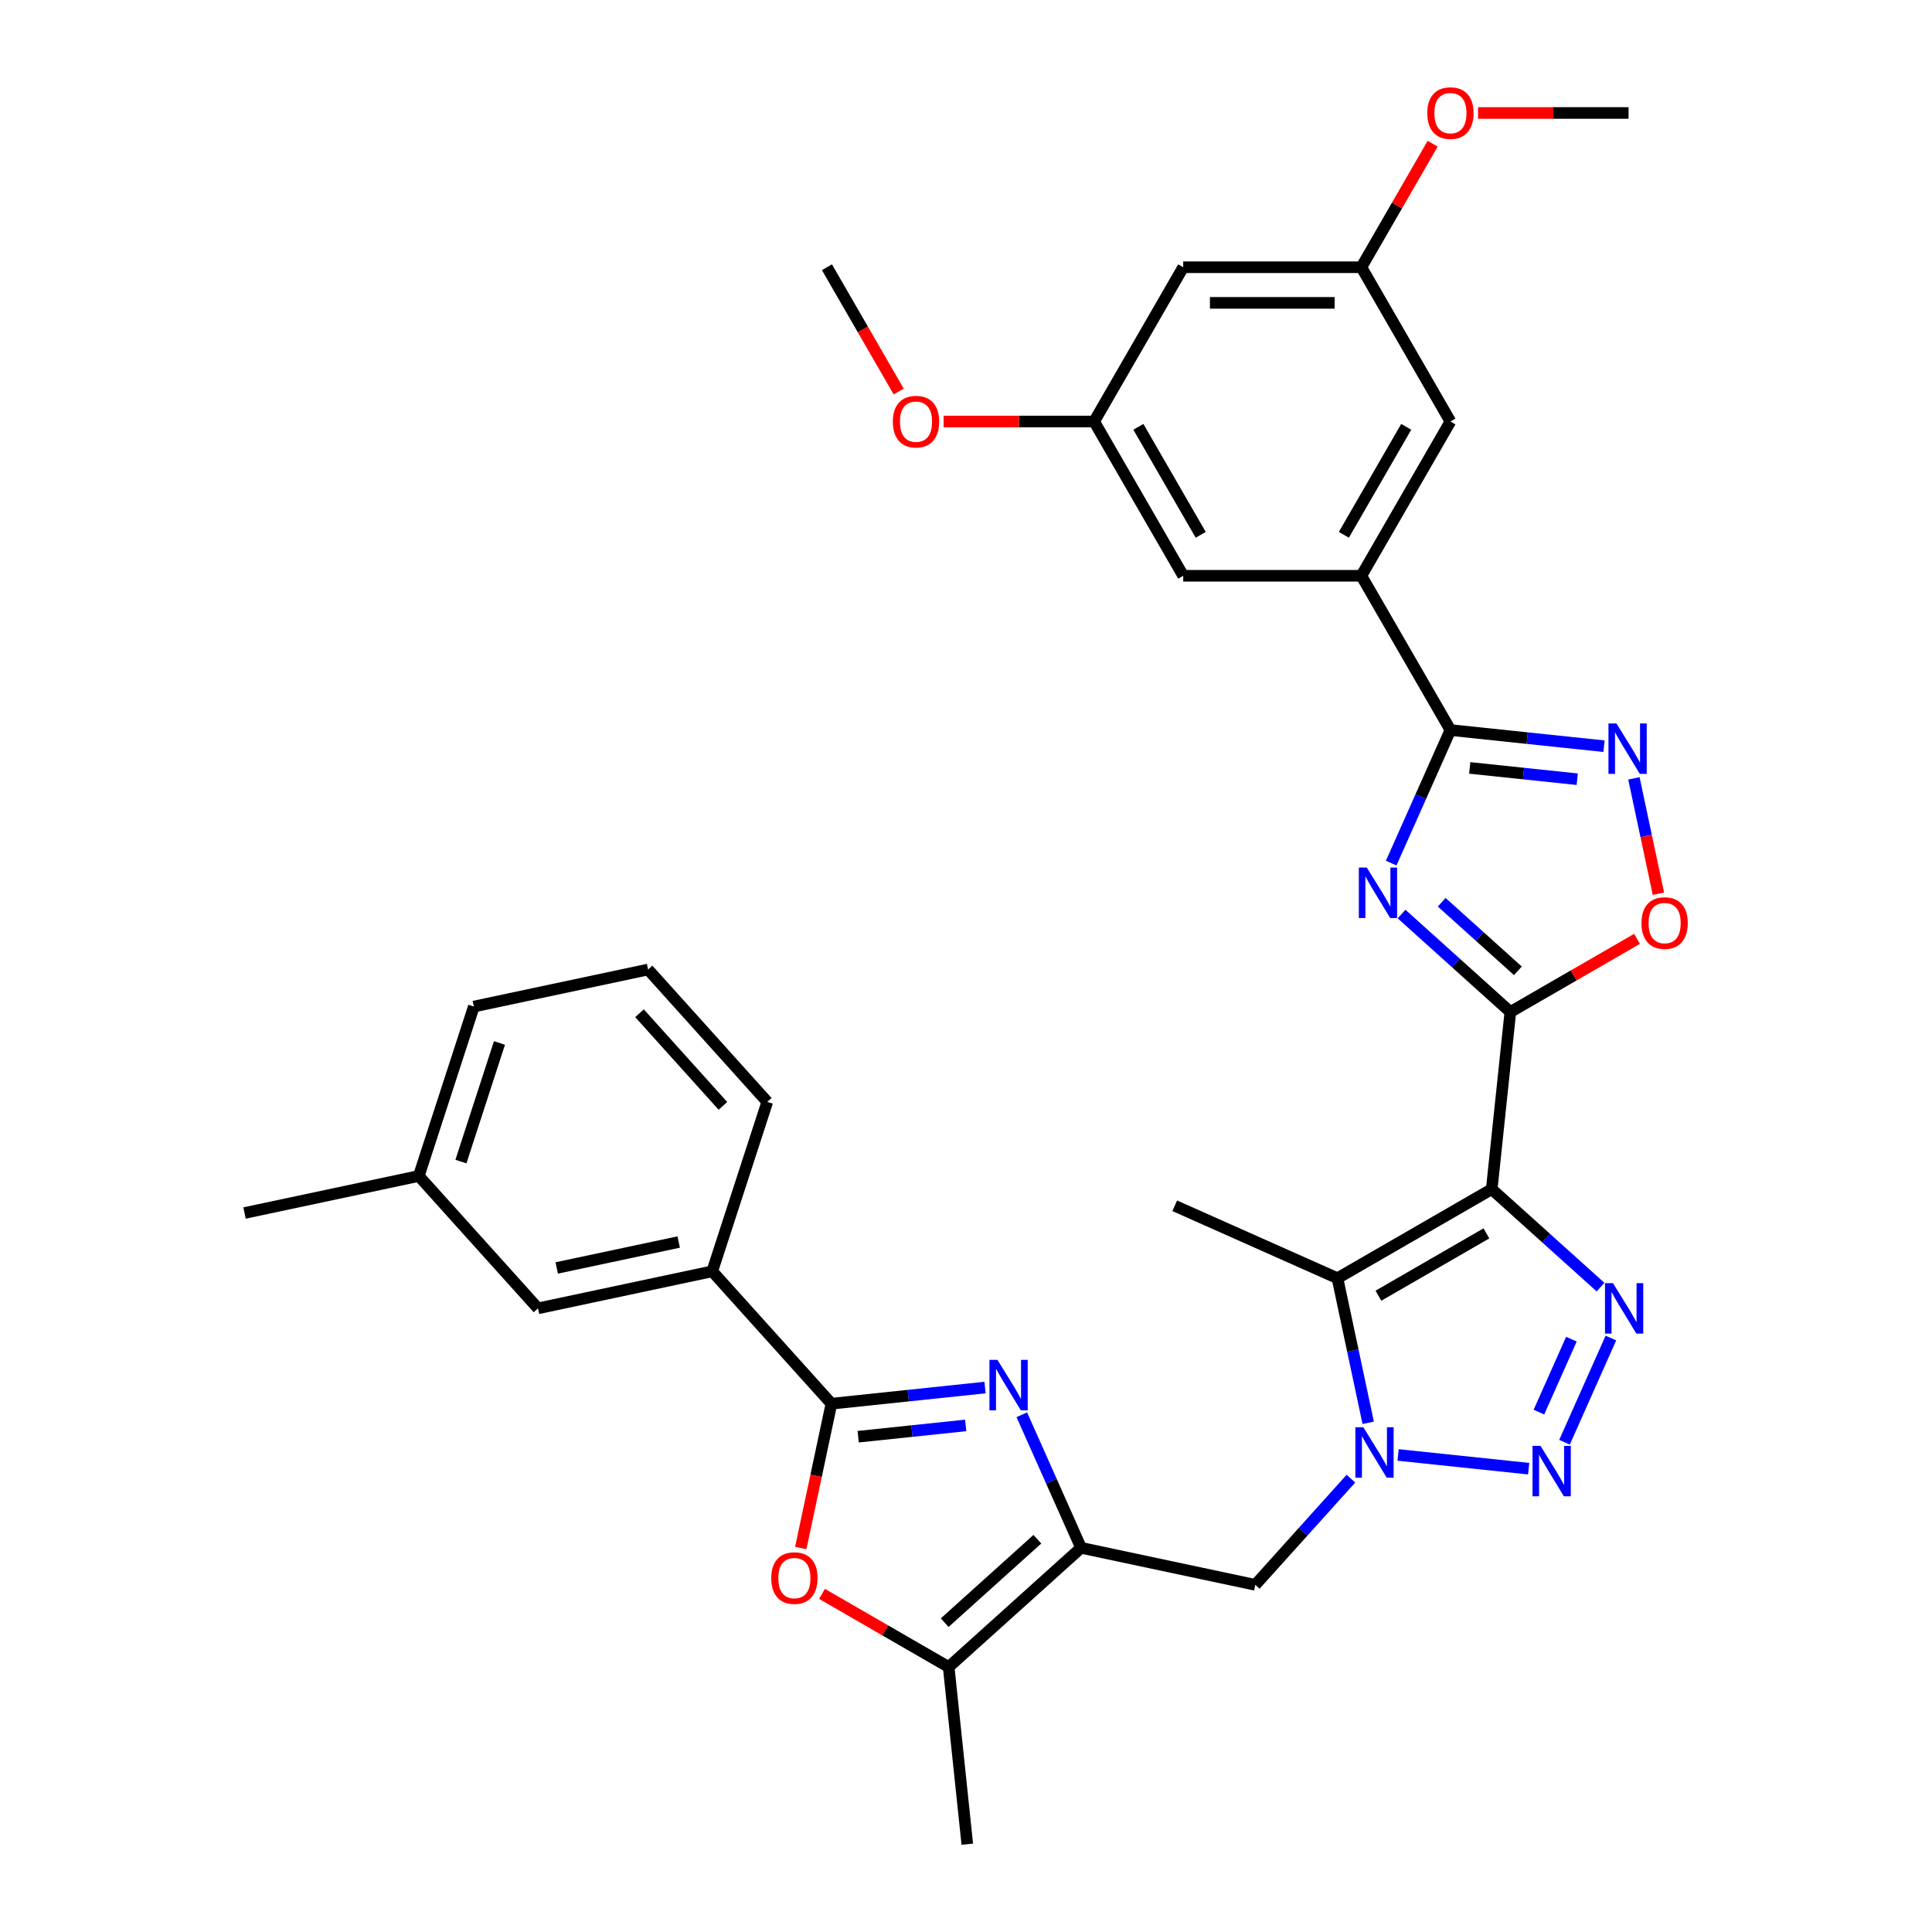 <?xml version='1.0' encoding='iso-8859-1'?>
<svg version='1.1' baseProfile='full'
              xmlns='http://www.w3.org/2000/svg'
                      xmlns:rdkit='http://www.rdkit.org/xml'
                      xmlns:xlink='http://www.w3.org/1999/xlink'
                  xml:space='preserve'
width='1000px' height='1000px' viewBox='0 0 1000 1000'>
<!-- END OF HEADER -->
<rect style='opacity:1.0;fill:#FFFFFF;stroke:none' width='1000' height='1000' x='0' y='0'> </rect>
<path class='bond-0' d='M 772.119,615.506 L 781.757,523.806' style='fill:none;fill-rule:evenodd;stroke:#000000;stroke-width:6px;stroke-linecap:butt;stroke-linejoin:miter;stroke-opacity:1' />
<path class='bond-3' d='M 772.119,615.506 L 800.276,640.858' style='fill:none;fill-rule:evenodd;stroke:#000000;stroke-width:6px;stroke-linecap:butt;stroke-linejoin:miter;stroke-opacity:1' />
<path class='bond-3' d='M 800.276,640.858 L 828.433,666.211' style='fill:none;fill-rule:evenodd;stroke:#0000FF;stroke-width:6px;stroke-linecap:butt;stroke-linejoin:miter;stroke-opacity:1' />
<path class='bond-5' d='M 772.119,615.506 L 692.268,661.608' style='fill:none;fill-rule:evenodd;stroke:#000000;stroke-width:6px;stroke-linecap:butt;stroke-linejoin:miter;stroke-opacity:1' />
<path class='bond-5' d='M 769.362,638.392 L 713.466,670.663' style='fill:none;fill-rule:evenodd;stroke:#000000;stroke-width:6px;stroke-linecap:butt;stroke-linejoin:miter;stroke-opacity:1' />
<path class='bond-1' d='M 781.757,523.806 L 753.6,498.454' style='fill:none;fill-rule:evenodd;stroke:#000000;stroke-width:6px;stroke-linecap:butt;stroke-linejoin:miter;stroke-opacity:1' />
<path class='bond-1' d='M 753.6,498.454 L 725.444,473.101' style='fill:none;fill-rule:evenodd;stroke:#0000FF;stroke-width:6px;stroke-linecap:butt;stroke-linejoin:miter;stroke-opacity:1' />
<path class='bond-1' d='M 785.65,502.496 L 765.94,484.75' style='fill:none;fill-rule:evenodd;stroke:#000000;stroke-width:6px;stroke-linecap:butt;stroke-linejoin:miter;stroke-opacity:1' />
<path class='bond-1' d='M 765.94,484.75 L 746.23,467.003' style='fill:none;fill-rule:evenodd;stroke:#0000FF;stroke-width:6px;stroke-linecap:butt;stroke-linejoin:miter;stroke-opacity:1' />
<path class='bond-12' d='M 781.757,523.806 L 814.537,504.881' style='fill:none;fill-rule:evenodd;stroke:#000000;stroke-width:6px;stroke-linecap:butt;stroke-linejoin:miter;stroke-opacity:1' />
<path class='bond-12' d='M 814.537,504.881 L 847.317,485.955' style='fill:none;fill-rule:evenodd;stroke:#FF0000;stroke-width:6px;stroke-linecap:butt;stroke-linejoin:miter;stroke-opacity:1' />
<path class='bond-9' d='M 720.075,446.748 L 735.407,412.312' style='fill:none;fill-rule:evenodd;stroke:#0000FF;stroke-width:6px;stroke-linecap:butt;stroke-linejoin:miter;stroke-opacity:1' />
<path class='bond-9' d='M 735.407,412.312 L 750.739,377.876' style='fill:none;fill-rule:evenodd;stroke:#000000;stroke-width:6px;stroke-linecap:butt;stroke-linejoin:miter;stroke-opacity:1' />
<path class='bond-2' d='M 708.173,736.437 L 700.22,699.022' style='fill:none;fill-rule:evenodd;stroke:#0000FF;stroke-width:6px;stroke-linecap:butt;stroke-linejoin:miter;stroke-opacity:1' />
<path class='bond-2' d='M 700.22,699.022 L 692.268,661.608' style='fill:none;fill-rule:evenodd;stroke:#000000;stroke-width:6px;stroke-linecap:butt;stroke-linejoin:miter;stroke-opacity:1' />
<path class='bond-14' d='M 699.23,765.356 L 674.486,792.838' style='fill:none;fill-rule:evenodd;stroke:#0000FF;stroke-width:6px;stroke-linecap:butt;stroke-linejoin:miter;stroke-opacity:1' />
<path class='bond-14' d='M 674.486,792.838 L 649.741,820.319' style='fill:none;fill-rule:evenodd;stroke:#000000;stroke-width:6px;stroke-linecap:butt;stroke-linejoin:miter;stroke-opacity:1' />
<path class='bond-34' d='M 723.646,753.081 L 791.237,760.185' style='fill:none;fill-rule:evenodd;stroke:#0000FF;stroke-width:6px;stroke-linecap:butt;stroke-linejoin:miter;stroke-opacity:1' />
<path class='bond-4' d='M 833.801,692.564 L 809.79,746.495' style='fill:none;fill-rule:evenodd;stroke:#0000FF;stroke-width:6px;stroke-linecap:butt;stroke-linejoin:miter;stroke-opacity:1' />
<path class='bond-4' d='M 813.353,693.153 L 796.545,730.905' style='fill:none;fill-rule:evenodd;stroke:#0000FF;stroke-width:6px;stroke-linecap:butt;stroke-linejoin:miter;stroke-opacity:1' />
<path class='bond-23' d='M 692.268,661.608 L 608.035,624.105' style='fill:none;fill-rule:evenodd;stroke:#000000;stroke-width:6px;stroke-linecap:butt;stroke-linejoin:miter;stroke-opacity:1' />
<path class='bond-6' d='M 528.888,732.277 L 544.22,766.713' style='fill:none;fill-rule:evenodd;stroke:#0000FF;stroke-width:6px;stroke-linecap:butt;stroke-linejoin:miter;stroke-opacity:1' />
<path class='bond-6' d='M 544.22,766.713 L 559.551,801.149' style='fill:none;fill-rule:evenodd;stroke:#000000;stroke-width:6px;stroke-linecap:butt;stroke-linejoin:miter;stroke-opacity:1' />
<path class='bond-8' d='M 509.84,718.199 L 470.095,722.376' style='fill:none;fill-rule:evenodd;stroke:#0000FF;stroke-width:6px;stroke-linecap:butt;stroke-linejoin:miter;stroke-opacity:1' />
<path class='bond-8' d='M 470.095,722.376 L 430.349,726.554' style='fill:none;fill-rule:evenodd;stroke:#000000;stroke-width:6px;stroke-linecap:butt;stroke-linejoin:miter;stroke-opacity:1' />
<path class='bond-8' d='M 499.844,737.792 L 472.022,740.716' style='fill:none;fill-rule:evenodd;stroke:#0000FF;stroke-width:6px;stroke-linecap:butt;stroke-linejoin:miter;stroke-opacity:1' />
<path class='bond-8' d='M 472.022,740.716 L 444.2,743.641' style='fill:none;fill-rule:evenodd;stroke:#000000;stroke-width:6px;stroke-linecap:butt;stroke-linejoin:miter;stroke-opacity:1' />
<path class='bond-7' d='M 559.551,801.149 L 649.741,820.319' style='fill:none;fill-rule:evenodd;stroke:#000000;stroke-width:6px;stroke-linecap:butt;stroke-linejoin:miter;stroke-opacity:1' />
<path class='bond-13' d='M 559.551,801.149 L 491.03,862.846' style='fill:none;fill-rule:evenodd;stroke:#000000;stroke-width:6px;stroke-linecap:butt;stroke-linejoin:miter;stroke-opacity:1' />
<path class='bond-13' d='M 536.934,796.699 L 488.969,839.887' style='fill:none;fill-rule:evenodd;stroke:#000000;stroke-width:6px;stroke-linecap:butt;stroke-linejoin:miter;stroke-opacity:1' />
<path class='bond-16' d='M 430.349,726.554 L 368.652,658.032' style='fill:none;fill-rule:evenodd;stroke:#000000;stroke-width:6px;stroke-linecap:butt;stroke-linejoin:miter;stroke-opacity:1' />
<path class='bond-36' d='M 430.349,726.554 L 422.412,763.894' style='fill:none;fill-rule:evenodd;stroke:#000000;stroke-width:6px;stroke-linecap:butt;stroke-linejoin:miter;stroke-opacity:1' />
<path class='bond-36' d='M 422.412,763.894 L 414.475,801.235' style='fill:none;fill-rule:evenodd;stroke:#FF0000;stroke-width:6px;stroke-linecap:butt;stroke-linejoin:miter;stroke-opacity:1' />
<path class='bond-15' d='M 750.739,377.876 L 704.636,298.025' style='fill:none;fill-rule:evenodd;stroke:#000000;stroke-width:6px;stroke-linecap:butt;stroke-linejoin:miter;stroke-opacity:1' />
<path class='bond-35' d='M 750.739,377.876 L 790.485,382.054' style='fill:none;fill-rule:evenodd;stroke:#000000;stroke-width:6px;stroke-linecap:butt;stroke-linejoin:miter;stroke-opacity:1' />
<path class='bond-35' d='M 790.485,382.054 L 830.23,386.231' style='fill:none;fill-rule:evenodd;stroke:#0000FF;stroke-width:6px;stroke-linecap:butt;stroke-linejoin:miter;stroke-opacity:1' />
<path class='bond-35' d='M 760.735,397.469 L 788.557,400.394' style='fill:none;fill-rule:evenodd;stroke:#000000;stroke-width:6px;stroke-linecap:butt;stroke-linejoin:miter;stroke-opacity:1' />
<path class='bond-35' d='M 788.557,400.394 L 816.379,403.318' style='fill:none;fill-rule:evenodd;stroke:#0000FF;stroke-width:6px;stroke-linecap:butt;stroke-linejoin:miter;stroke-opacity:1' />
<path class='bond-10' d='M 845.703,402.876 L 852.05,432.732' style='fill:none;fill-rule:evenodd;stroke:#0000FF;stroke-width:6px;stroke-linecap:butt;stroke-linejoin:miter;stroke-opacity:1' />
<path class='bond-10' d='M 852.05,432.732 L 858.396,462.588' style='fill:none;fill-rule:evenodd;stroke:#FF0000;stroke-width:6px;stroke-linecap:butt;stroke-linejoin:miter;stroke-opacity:1' />
<path class='bond-11' d='M 425.47,824.995 L 458.25,843.92' style='fill:none;fill-rule:evenodd;stroke:#FF0000;stroke-width:6px;stroke-linecap:butt;stroke-linejoin:miter;stroke-opacity:1' />
<path class='bond-11' d='M 458.25,843.92 L 491.03,862.846' style='fill:none;fill-rule:evenodd;stroke:#000000;stroke-width:6px;stroke-linecap:butt;stroke-linejoin:miter;stroke-opacity:1' />
<path class='bond-27' d='M 491.03,862.846 L 500.668,954.545' style='fill:none;fill-rule:evenodd;stroke:#000000;stroke-width:6px;stroke-linecap:butt;stroke-linejoin:miter;stroke-opacity:1' />
<path class='bond-17' d='M 704.636,298.025 L 750.739,218.173' style='fill:none;fill-rule:evenodd;stroke:#000000;stroke-width:6px;stroke-linecap:butt;stroke-linejoin:miter;stroke-opacity:1' />
<path class='bond-17' d='M 695.582,276.827 L 727.853,220.93' style='fill:none;fill-rule:evenodd;stroke:#000000;stroke-width:6px;stroke-linecap:butt;stroke-linejoin:miter;stroke-opacity:1' />
<path class='bond-18' d='M 704.636,298.025 L 612.432,298.025' style='fill:none;fill-rule:evenodd;stroke:#000000;stroke-width:6px;stroke-linecap:butt;stroke-linejoin:miter;stroke-opacity:1' />
<path class='bond-22' d='M 368.652,658.032 L 278.462,677.203' style='fill:none;fill-rule:evenodd;stroke:#000000;stroke-width:6px;stroke-linecap:butt;stroke-linejoin:miter;stroke-opacity:1' />
<path class='bond-22' d='M 351.289,642.87 L 288.157,656.289' style='fill:none;fill-rule:evenodd;stroke:#000000;stroke-width:6px;stroke-linecap:butt;stroke-linejoin:miter;stroke-opacity:1' />
<path class='bond-28' d='M 368.652,658.032 L 397.145,570.341' style='fill:none;fill-rule:evenodd;stroke:#000000;stroke-width:6px;stroke-linecap:butt;stroke-linejoin:miter;stroke-opacity:1' />
<path class='bond-21' d='M 750.739,218.173 L 704.636,138.322' style='fill:none;fill-rule:evenodd;stroke:#000000;stroke-width:6px;stroke-linecap:butt;stroke-linejoin:miter;stroke-opacity:1' />
<path class='bond-20' d='M 612.432,298.025 L 566.33,218.173' style='fill:none;fill-rule:evenodd;stroke:#000000;stroke-width:6px;stroke-linecap:butt;stroke-linejoin:miter;stroke-opacity:1' />
<path class='bond-20' d='M 621.487,276.827 L 589.215,220.93' style='fill:none;fill-rule:evenodd;stroke:#000000;stroke-width:6px;stroke-linecap:butt;stroke-linejoin:miter;stroke-opacity:1' />
<path class='bond-19' d='M 612.432,138.322 L 566.33,218.173' style='fill:none;fill-rule:evenodd;stroke:#000000;stroke-width:6px;stroke-linecap:butt;stroke-linejoin:miter;stroke-opacity:1' />
<path class='bond-37' d='M 612.432,138.322 L 704.636,138.322' style='fill:none;fill-rule:evenodd;stroke:#000000;stroke-width:6px;stroke-linecap:butt;stroke-linejoin:miter;stroke-opacity:1' />
<path class='bond-37' d='M 626.263,156.763 L 690.806,156.763' style='fill:none;fill-rule:evenodd;stroke:#000000;stroke-width:6px;stroke-linecap:butt;stroke-linejoin:miter;stroke-opacity:1' />
<path class='bond-25' d='M 566.33,218.173 L 527.373,218.173' style='fill:none;fill-rule:evenodd;stroke:#000000;stroke-width:6px;stroke-linecap:butt;stroke-linejoin:miter;stroke-opacity:1' />
<path class='bond-25' d='M 527.373,218.173 L 488.417,218.173' style='fill:none;fill-rule:evenodd;stroke:#FF0000;stroke-width:6px;stroke-linecap:butt;stroke-linejoin:miter;stroke-opacity:1' />
<path class='bond-26' d='M 704.636,138.322 L 723.094,106.353' style='fill:none;fill-rule:evenodd;stroke:#000000;stroke-width:6px;stroke-linecap:butt;stroke-linejoin:miter;stroke-opacity:1' />
<path class='bond-26' d='M 723.094,106.353 L 741.551,74.385' style='fill:none;fill-rule:evenodd;stroke:#FF0000;stroke-width:6px;stroke-linecap:butt;stroke-linejoin:miter;stroke-opacity:1' />
<path class='bond-24' d='M 278.462,677.203 L 216.765,608.681' style='fill:none;fill-rule:evenodd;stroke:#000000;stroke-width:6px;stroke-linecap:butt;stroke-linejoin:miter;stroke-opacity:1' />
<path class='bond-31' d='M 216.765,608.681 L 126.575,627.852' style='fill:none;fill-rule:evenodd;stroke:#000000;stroke-width:6px;stroke-linecap:butt;stroke-linejoin:miter;stroke-opacity:1' />
<path class='bond-38' d='M 216.765,608.681 L 245.258,520.99' style='fill:none;fill-rule:evenodd;stroke:#000000;stroke-width:6px;stroke-linecap:butt;stroke-linejoin:miter;stroke-opacity:1' />
<path class='bond-38' d='M 238.577,601.226 L 258.522,539.842' style='fill:none;fill-rule:evenodd;stroke:#000000;stroke-width:6px;stroke-linecap:butt;stroke-linejoin:miter;stroke-opacity:1' />
<path class='bond-32' d='M 465.171,202.664 L 446.597,170.493' style='fill:none;fill-rule:evenodd;stroke:#FF0000;stroke-width:6px;stroke-linecap:butt;stroke-linejoin:miter;stroke-opacity:1' />
<path class='bond-32' d='M 446.597,170.493 L 428.023,138.322' style='fill:none;fill-rule:evenodd;stroke:#000000;stroke-width:6px;stroke-linecap:butt;stroke-linejoin:miter;stroke-opacity:1' />
<path class='bond-33' d='M 765.031,58.47 L 803.987,58.47' style='fill:none;fill-rule:evenodd;stroke:#FF0000;stroke-width:6px;stroke-linecap:butt;stroke-linejoin:miter;stroke-opacity:1' />
<path class='bond-33' d='M 803.987,58.47 L 842.943,58.47' style='fill:none;fill-rule:evenodd;stroke:#000000;stroke-width:6px;stroke-linecap:butt;stroke-linejoin:miter;stroke-opacity:1' />
<path class='bond-29' d='M 397.145,570.341 L 335.448,501.819' style='fill:none;fill-rule:evenodd;stroke:#000000;stroke-width:6px;stroke-linecap:butt;stroke-linejoin:miter;stroke-opacity:1' />
<path class='bond-29' d='M 374.186,572.402 L 330.998,524.437' style='fill:none;fill-rule:evenodd;stroke:#000000;stroke-width:6px;stroke-linecap:butt;stroke-linejoin:miter;stroke-opacity:1' />
<path class='bond-30' d='M 335.448,501.819 L 245.258,520.99' style='fill:none;fill-rule:evenodd;stroke:#000000;stroke-width:6px;stroke-linecap:butt;stroke-linejoin:miter;stroke-opacity:1' />
<path  class='atom-2' d='M 707.464 449.053
L 716.02 462.884
Q 716.869 464.249, 718.233 466.72
Q 719.598 469.191, 719.672 469.338
L 719.672 449.053
L 723.139 449.053
L 723.139 475.166
L 719.561 475.166
L 710.377 460.044
Q 709.308 458.274, 708.165 456.245
Q 707.058 454.217, 706.726 453.59
L 706.726 475.166
L 703.333 475.166
L 703.333 449.053
L 707.464 449.053
' fill='#0000FF'/>
<path  class='atom-3' d='M 705.666 738.742
L 714.223 752.573
Q 715.071 753.937, 716.436 756.408
Q 717.8 758.879, 717.874 759.027
L 717.874 738.742
L 721.341 738.742
L 721.341 764.854
L 717.763 764.854
L 708.58 749.733
Q 707.51 747.962, 706.367 745.934
Q 705.26 743.905, 704.928 743.278
L 704.928 764.854
L 701.535 764.854
L 701.535 738.742
L 705.666 738.742
' fill='#0000FF'/>
<path  class='atom-4' d='M 834.869 664.147
L 843.425 677.977
Q 844.273 679.342, 845.638 681.813
Q 847.003 684.284, 847.076 684.432
L 847.076 664.147
L 850.543 664.147
L 850.543 690.259
L 846.966 690.259
L 837.782 675.137
Q 836.713 673.367, 835.569 671.339
Q 834.463 669.31, 834.131 668.683
L 834.131 690.259
L 830.738 690.259
L 830.738 664.147
L 834.869 664.147
' fill='#0000FF'/>
<path  class='atom-5' d='M 797.366 748.38
L 805.922 762.211
Q 806.77 763.575, 808.135 766.046
Q 809.5 768.517, 809.573 768.665
L 809.573 748.38
L 813.04 748.38
L 813.04 774.492
L 809.463 774.492
L 800.279 759.371
Q 799.21 757.6, 798.066 755.572
Q 796.96 753.543, 796.628 752.916
L 796.628 774.492
L 793.235 774.492
L 793.235 748.38
L 797.366 748.38
' fill='#0000FF'/>
<path  class='atom-7' d='M 516.276 703.86
L 524.833 717.69
Q 525.681 719.055, 527.046 721.526
Q 528.41 723.997, 528.484 724.145
L 528.484 703.86
L 531.951 703.86
L 531.951 729.972
L 528.374 729.972
L 519.19 714.85
Q 518.12 713.08, 516.977 711.052
Q 515.871 709.023, 515.539 708.396
L 515.539 729.972
L 512.146 729.972
L 512.146 703.86
L 516.276 703.86
' fill='#0000FF'/>
<path  class='atom-11' d='M 836.666 374.458
L 845.223 388.289
Q 846.071 389.653, 847.436 392.125
Q 848.8 394.596, 848.874 394.743
L 848.874 374.458
L 852.341 374.458
L 852.341 400.571
L 848.764 400.571
L 839.58 385.449
Q 838.51 383.679, 837.367 381.65
Q 836.261 379.622, 835.929 378.995
L 835.929 400.571
L 832.536 400.571
L 832.536 374.458
L 836.666 374.458
' fill='#0000FF'/>
<path  class='atom-12' d='M 399.192 816.817
Q 399.192 810.547, 402.29 807.044
Q 405.388 803.54, 411.178 803.54
Q 416.969 803.54, 420.067 807.044
Q 423.165 810.547, 423.165 816.817
Q 423.165 823.161, 420.03 826.775
Q 416.895 830.353, 411.178 830.353
Q 405.425 830.353, 402.29 826.775
Q 399.192 823.198, 399.192 816.817
M 411.178 827.402
Q 415.162 827.402, 417.301 824.747
Q 419.477 822.055, 419.477 816.817
Q 419.477 811.691, 417.301 809.109
Q 415.162 806.49, 411.178 806.49
Q 407.195 806.49, 405.019 809.072
Q 402.88 811.654, 402.88 816.817
Q 402.88 822.091, 405.019 824.747
Q 407.195 827.402, 411.178 827.402
' fill='#FF0000'/>
<path  class='atom-13' d='M 849.622 477.778
Q 849.622 471.508, 852.72 468.004
Q 855.818 464.5, 861.609 464.5
Q 867.399 464.5, 870.497 468.004
Q 873.595 471.508, 873.595 477.778
Q 873.595 484.122, 870.46 487.736
Q 867.325 491.313, 861.609 491.313
Q 855.855 491.313, 852.72 487.736
Q 849.622 484.158, 849.622 477.778
M 861.609 488.363
Q 865.592 488.363, 867.731 485.707
Q 869.907 483.015, 869.907 477.778
Q 869.907 472.651, 867.731 470.07
Q 865.592 467.451, 861.609 467.451
Q 857.626 467.451, 855.449 470.033
Q 853.31 472.614, 853.31 477.778
Q 853.31 483.052, 855.449 485.707
Q 857.626 488.363, 861.609 488.363
' fill='#FF0000'/>
<path  class='atom-26' d='M 462.138 218.247
Q 462.138 211.977, 465.236 208.473
Q 468.334 204.97, 474.125 204.97
Q 479.915 204.97, 483.013 208.473
Q 486.111 211.977, 486.111 218.247
Q 486.111 224.591, 482.977 228.205
Q 479.842 231.783, 474.125 231.783
Q 468.371 231.783, 465.236 228.205
Q 462.138 224.628, 462.138 218.247
M 474.125 228.832
Q 478.108 228.832, 480.247 226.177
Q 482.423 223.484, 482.423 218.247
Q 482.423 213.12, 480.247 210.539
Q 478.108 207.92, 474.125 207.92
Q 470.142 207.92, 467.966 210.502
Q 465.826 213.084, 465.826 218.247
Q 465.826 223.521, 467.966 226.177
Q 470.142 228.832, 474.125 228.832
' fill='#FF0000'/>
<path  class='atom-27' d='M 738.752 58.544
Q 738.752 52.274, 741.85 48.77
Q 744.948 45.266, 750.739 45.266
Q 756.529 45.266, 759.627 48.77
Q 762.725 52.274, 762.725 58.544
Q 762.725 64.888, 759.59 68.502
Q 756.455 72.079, 750.739 72.079
Q 744.985 72.079, 741.85 68.502
Q 738.752 64.924, 738.752 58.544
M 750.739 69.129
Q 754.722 69.129, 756.861 66.474
Q 759.037 63.781, 759.037 58.544
Q 759.037 53.417, 756.861 50.836
Q 754.722 48.217, 750.739 48.217
Q 746.756 48.217, 744.58 50.799
Q 742.44 53.38, 742.44 58.544
Q 742.44 63.818, 744.58 66.474
Q 746.756 69.129, 750.739 69.129
' fill='#FF0000'/>
</svg>
